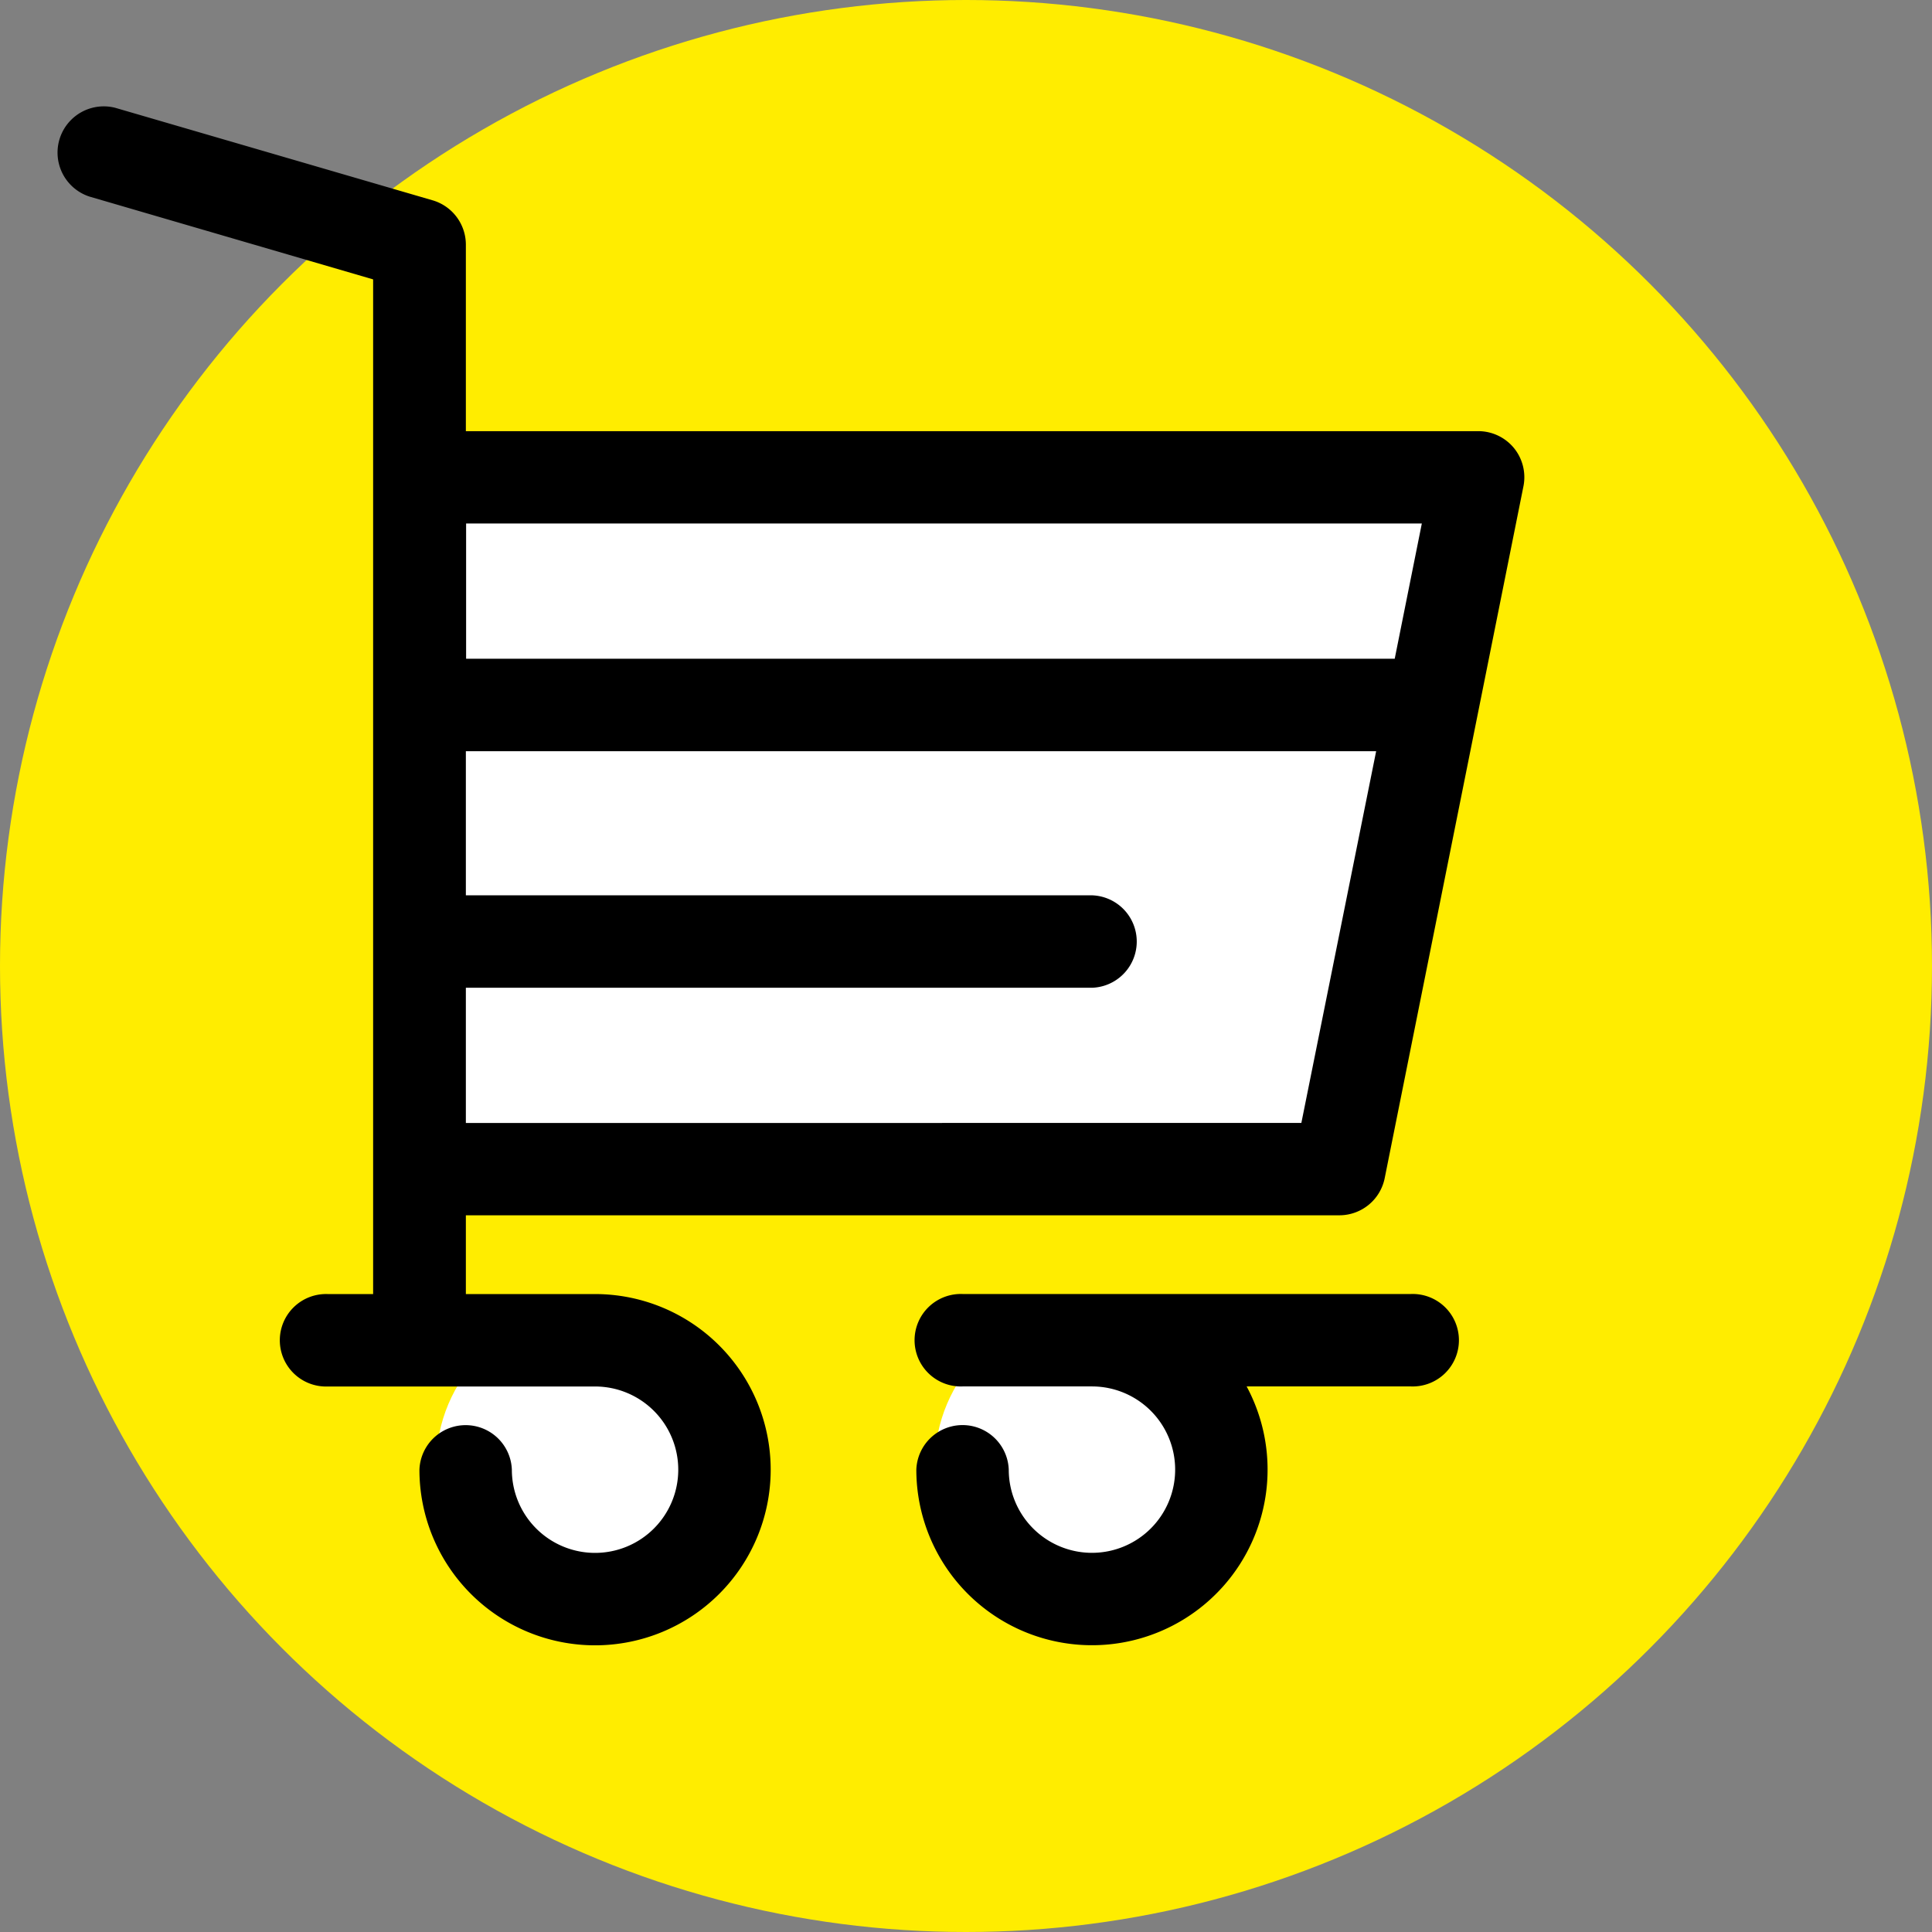 <svg xmlns="http://www.w3.org/2000/svg" viewBox="688 -457 31 31"><rect x="688" y="-457" width="31" height="31" fill="#808080" stroke="none"/><defs><style>.a{fill:#ffed00;}.b{fill:#fff;}</style></defs><g transform="translate(-283 -515)"><circle class="a" cx="15.5" cy="15.5" r="15.5" transform="translate(971 58)"/><g transform="translate(960.087 59.7)"><path class="b" d="M132.719,193.081v11.148h14.9l2.542-11.148Z" transform="translate(-115.441 -186.736)"/><g transform="translate(11.813 0)"><circle class="b" cx="2.5" cy="2.5" r="2.5" transform="translate(6.099 19.3)"/><circle class="b" cx="2.5" cy="2.5" r="2.5" transform="translate(14.099 19.3)"/><path d="M305.943,395.155h-7.2a.742.742,0,1,0,0,1.483h2.077a1.335,1.335,0,1,1-1.335,1.335.742.742,0,0,0-1.483,0,2.818,2.818,0,1,0,5.3-1.335h2.637a.742.742,0,1,0,0-1.483Z" transform="translate(-284.199 -376.092)"/><path d="M35.206,5.49a.742.742,0,0,0-.574-.272H18.388V2.226a.742.742,0,0,0-.534-.712L12.763.03a.742.742,0,0,0-.415,1.424L16.9,2.783V19.064h-.728a.742.742,0,1,0,0,1.483h4.289a1.335,1.335,0,1,1-1.335,1.335.742.742,0,0,0-1.483,0,2.818,2.818,0,1,0,2.818-2.818H18.388V17.8H32.405a.742.742,0,0,0,.727-.6l2.226-11.1A.742.742,0,0,0,35.206,5.49ZM33.727,6.7l-.435,2.17h-14.9V6.7H33.727ZM18.388,16.319v-2.17H28.438a.742.742,0,0,0,0-1.483H18.388V10.354H32.994l-1.2,5.964Z" transform="translate(-11.813 0)"/></g></g></g></svg>